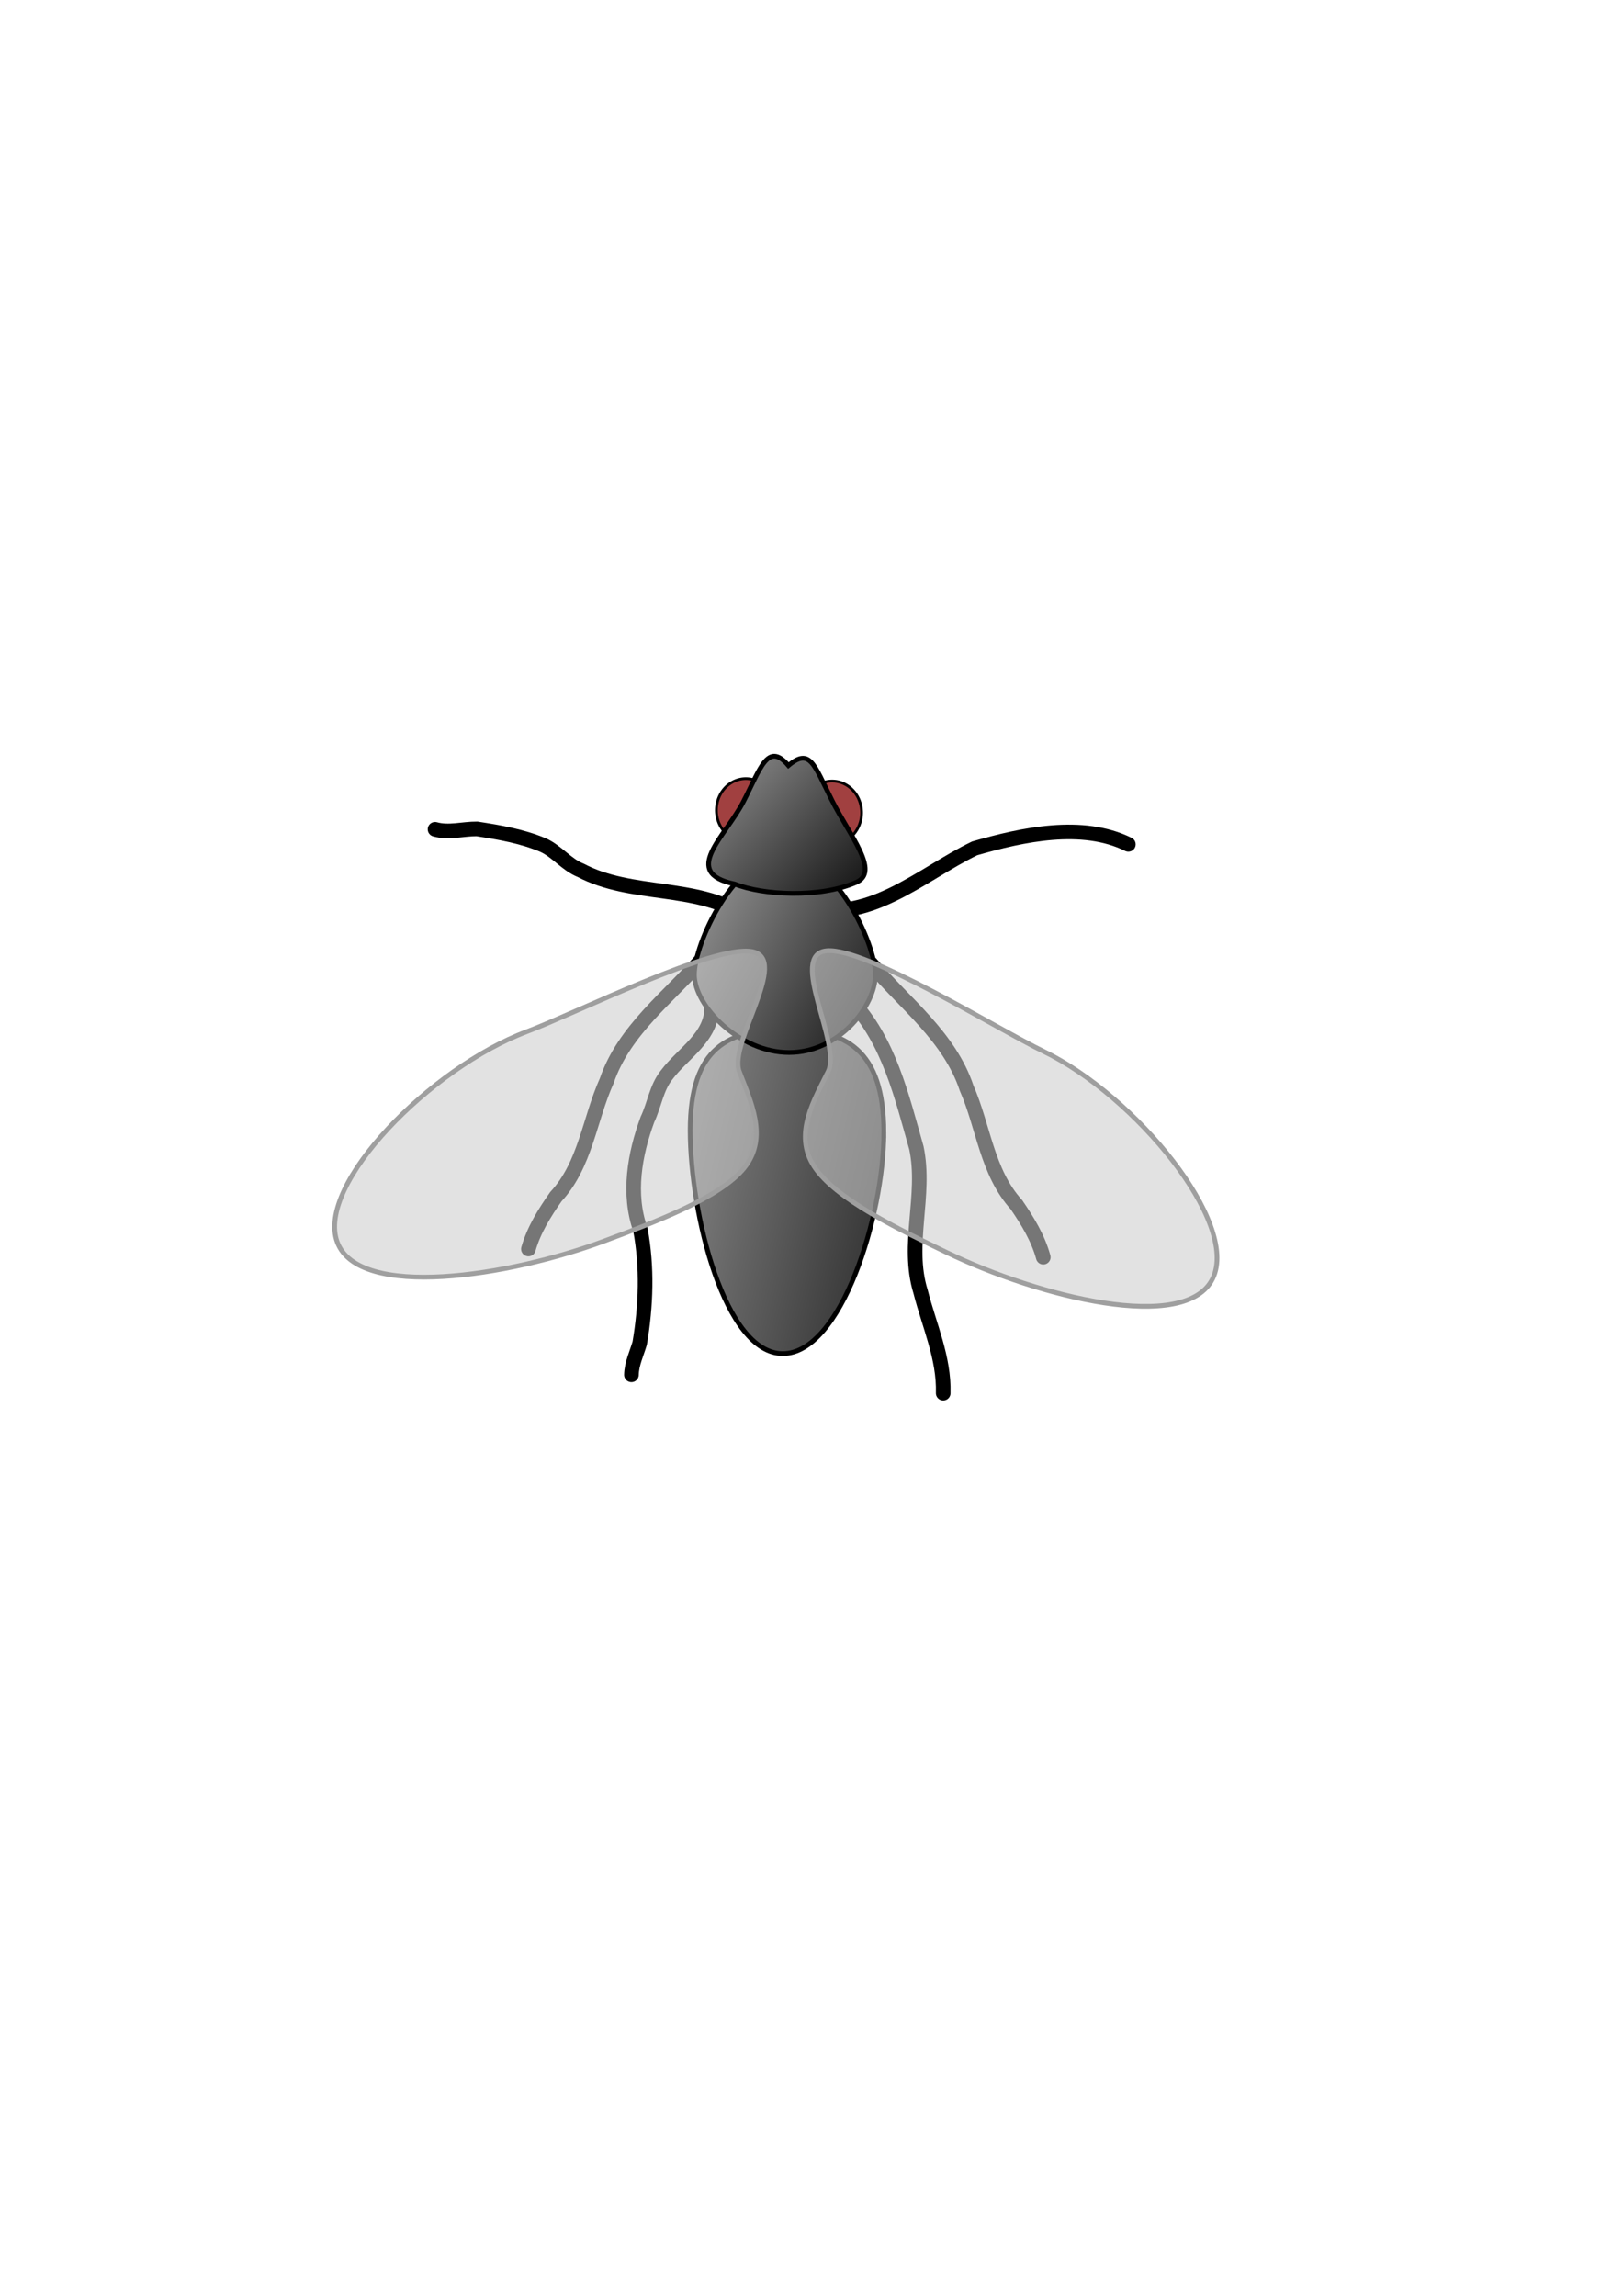<?xml version="1.0"?><svg width="793.701" height="1122.52" xmlns="http://www.w3.org/2000/svg" xmlns:xlink="http://www.w3.org/1999/xlink">
 <title>fly2</title>
 <defs>
  <linearGradient id="linearGradient2246">
   <stop stop-color="#000000" offset="0" id="stop2247"/>
   <stop stop-color="#b3b3b3" offset="1" id="stop2248"/>
  </linearGradient>
  <linearGradient y2="0.031" y1="0.963" xlink:href="#linearGradient2246" x2="-0.282" x1="1.271" id="linearGradient2249"/>
  <linearGradient y2="0.01" y1="0.984" xlink:href="#linearGradient2246" x2="-0.142" x1="1.123" id="linearGradient2250"/>
  <linearGradient y2="0.042" y1="0.963" xlink:href="#linearGradient2246" x2="-0.684" x1="1.667" id="linearGradient2251"/>
 </defs>
 <g>
  <title>Layer 1</title>
  <path transform="rotate(31.128 461.532 530.116)" fill="none" fill-opacity="0.75" fill-rule="evenodd" stroke="#000000" stroke-width="7.15" stroke-linecap="round" stroke-miterlimit="4" id="path2258" d="m400.715,498.081c24.147,8.108 51.348,10.757 71.403,27.912c16.829,11.872 29.772,30.053 50.229,36.158c8.788,3.974 17.512,8.512 24.566,15.207"/>
  <path transform="rotate(53.093 434.129 428.909)" fill="none" fill-opacity="0.75" fill-rule="evenodd" stroke="#000000" stroke-width="7.145" stroke-linecap="round" stroke-miterlimit="4" id="path2173" d="m419.878,471.367c27.443,-20.085 22.772,-55.943 28.502,-84.915c8.661,-22.786 21.085,-49.886 43.567,-61.283"/>
  <path transform="rotate(-44.085 298.632 426.414)" fill="none" fill-opacity="0.75" fill-rule="evenodd" stroke="#000000" stroke-width="7.15" stroke-linecap="round" stroke-miterlimit="4" id="path2174" d="m330.897,487.09c-6.719,-27.792 -33.357,-44.662 -42.172,-71.481c-3.108,-6.934 -1.878,-14.829 -4.658,-21.731c-4.364,-10.237 -11.022,-19.335 -17.7,-28.139c-4.863,-4.792 -11.339,-8.049 -14.86,-14.11"/>
  <path transform="rotate(-30.549 307.933 526.609)" fill="none" fill-opacity="0.75" fill-rule="evenodd" stroke="#000000" stroke-width="7.15" stroke-linecap="round" stroke-miterlimit="4" id="path2175" d="m368.75,494.574c-24.147,8.108 -51.348,10.757 -71.403,27.912c-16.829,11.872 -29.772,30.053 -50.229,36.158c-8.788,3.974 -17.512,8.512 -24.566,15.207"/>
  <path fill="#820000" fill-opacity="0.75" fill-rule="evenodd" stroke="#000000" stroke-width="1pt" id="path2171" d="m379.17,396.156a14.414,15.443 0 1 0 -28.828,0a14.414,15.443 0 1 0 28.828,0z"/>
  <path transform="rotate(-32.013 330.448 574.495)" fill="none" fill-opacity="0.75" fill-rule="evenodd" stroke="#000000" stroke-width="7.15" stroke-linecap="round" stroke-miterlimit="4" id="path2177" d="m388.986,514.076c-7.577,12.65 -23.972,11.798 -36.222,16.525c-7.722,2.686 -12.91,9.257 -19.665,13.561c-14.35,11.146 -27.469,25.693 -31.49,43.907c-6.806,17.296 -17.396,33.022 -29.7,46.845c-3.973,3.53 -8.653,6.421 -11.618,10.947"/>
  <path fill="url(#linearGradient2251)" fill-rule="evenodd" stroke="#000000" stroke-width="1.732pt" id="path920" d="m432.233,553.732c0,40.919 -21.003,108.104 -49.419,108.104c-28.416,0 -45.301,-68.215 -45.301,-109.134c0,-40.919 18.944,-49.419 47.36,-49.419c28.416,0 47.36,9.53 47.36,50.449z"/>
  <path transform="rotate(31.12 433.124 560.34)" fill="none" fill-opacity="0.75" fill-rule="evenodd" stroke="#000000" stroke-width="7.15" stroke-linecap="round" stroke-miterlimit="4" id="path2178" d="m381.701,508.195c26.154,7.15 45.568,27.265 64.78,45.177c16.218,17.389 20.019,43.071 38.066,59.113c12.045,11.884 26.632,21.732 35.116,36.76"/>
  <path fill="url(#linearGradient2249)" fill-rule="evenodd" stroke="#000000" stroke-width="1.732pt" id="path922" d="m428.115,476.515c0,15.344 -17.775,38.093 -42.212,38.093c-24.438,0 -46.331,-22.749 -46.331,-38.093c0,-15.345 19.756,-58.337 44.193,-58.337c24.438,0 44.35,42.992 44.35,58.337z"/>
  <path fill="#820000" fill-opacity="0.75" fill-rule="evenodd" stroke="#000000" stroke-width="1pt" id="path2172" d="m421.351,397.349a14.414,15.443 0 1 0 -28.828,0a14.414,15.443 0 1 0 28.828,0z"/>
  <path fill="url(#linearGradient2250)" fill-rule="evenodd" stroke="#000000" stroke-width="1.732pt" id="path1547" d="m406.715,391.061c8.811,17.572 23.922,35.147 11.951,40.369c-17.85,7.787 -45.547,6.277 -59.311,0.813c-26.687,-5.464 -4.812,-22.914 4.118,-40.153c8.342,-16.102 11.912,-29.753 22.084,-17.796c10.592,-8.827 12.493,-0.516 21.158,16.766z"/>
  <path transform="rotate(-37.282 479.164 560.267)" fill="#cecece" fill-opacity="0.575" fill-rule="evenodd" stroke="#9f9f9f" stroke-width="1.732pt" id="path2231" d="m531.971,542.407c22.652,44.588 25.419,124.794 -1.435,138.437c-26.854,13.643 -73.211,-44.419 -95.863,-89.007c-11.326,-22.294 -27.462,-53.493 -26.084,-72.586c1.378,-19.094 20.269,-26.083 33.696,-32.904c13.427,-6.821 18.86,-57.491 35.093,-47.344c16.233,10.147 43.266,81.11 54.592,103.404z"/>
  <path transform="rotate(42.582 284.355 553.326)" fill="#cecece" fill-opacity="0.575" fill-rule="evenodd" stroke="#9f9f9f" stroke-width="1.732pt" id="path2233" d="m231.548,535.466c-22.652,44.588 -25.419,124.794 1.435,138.437c26.854,13.643 73.211,-44.419 95.863,-89.007c11.326,-22.294 27.462,-53.493 26.084,-72.586c-1.378,-19.094 -20.269,-26.083 -33.696,-32.904c-13.427,-6.821 -18.86,-57.491 -35.093,-47.344c-16.233,10.147 -43.266,81.11 -54.592,103.404z"/>
 </g>
</svg>